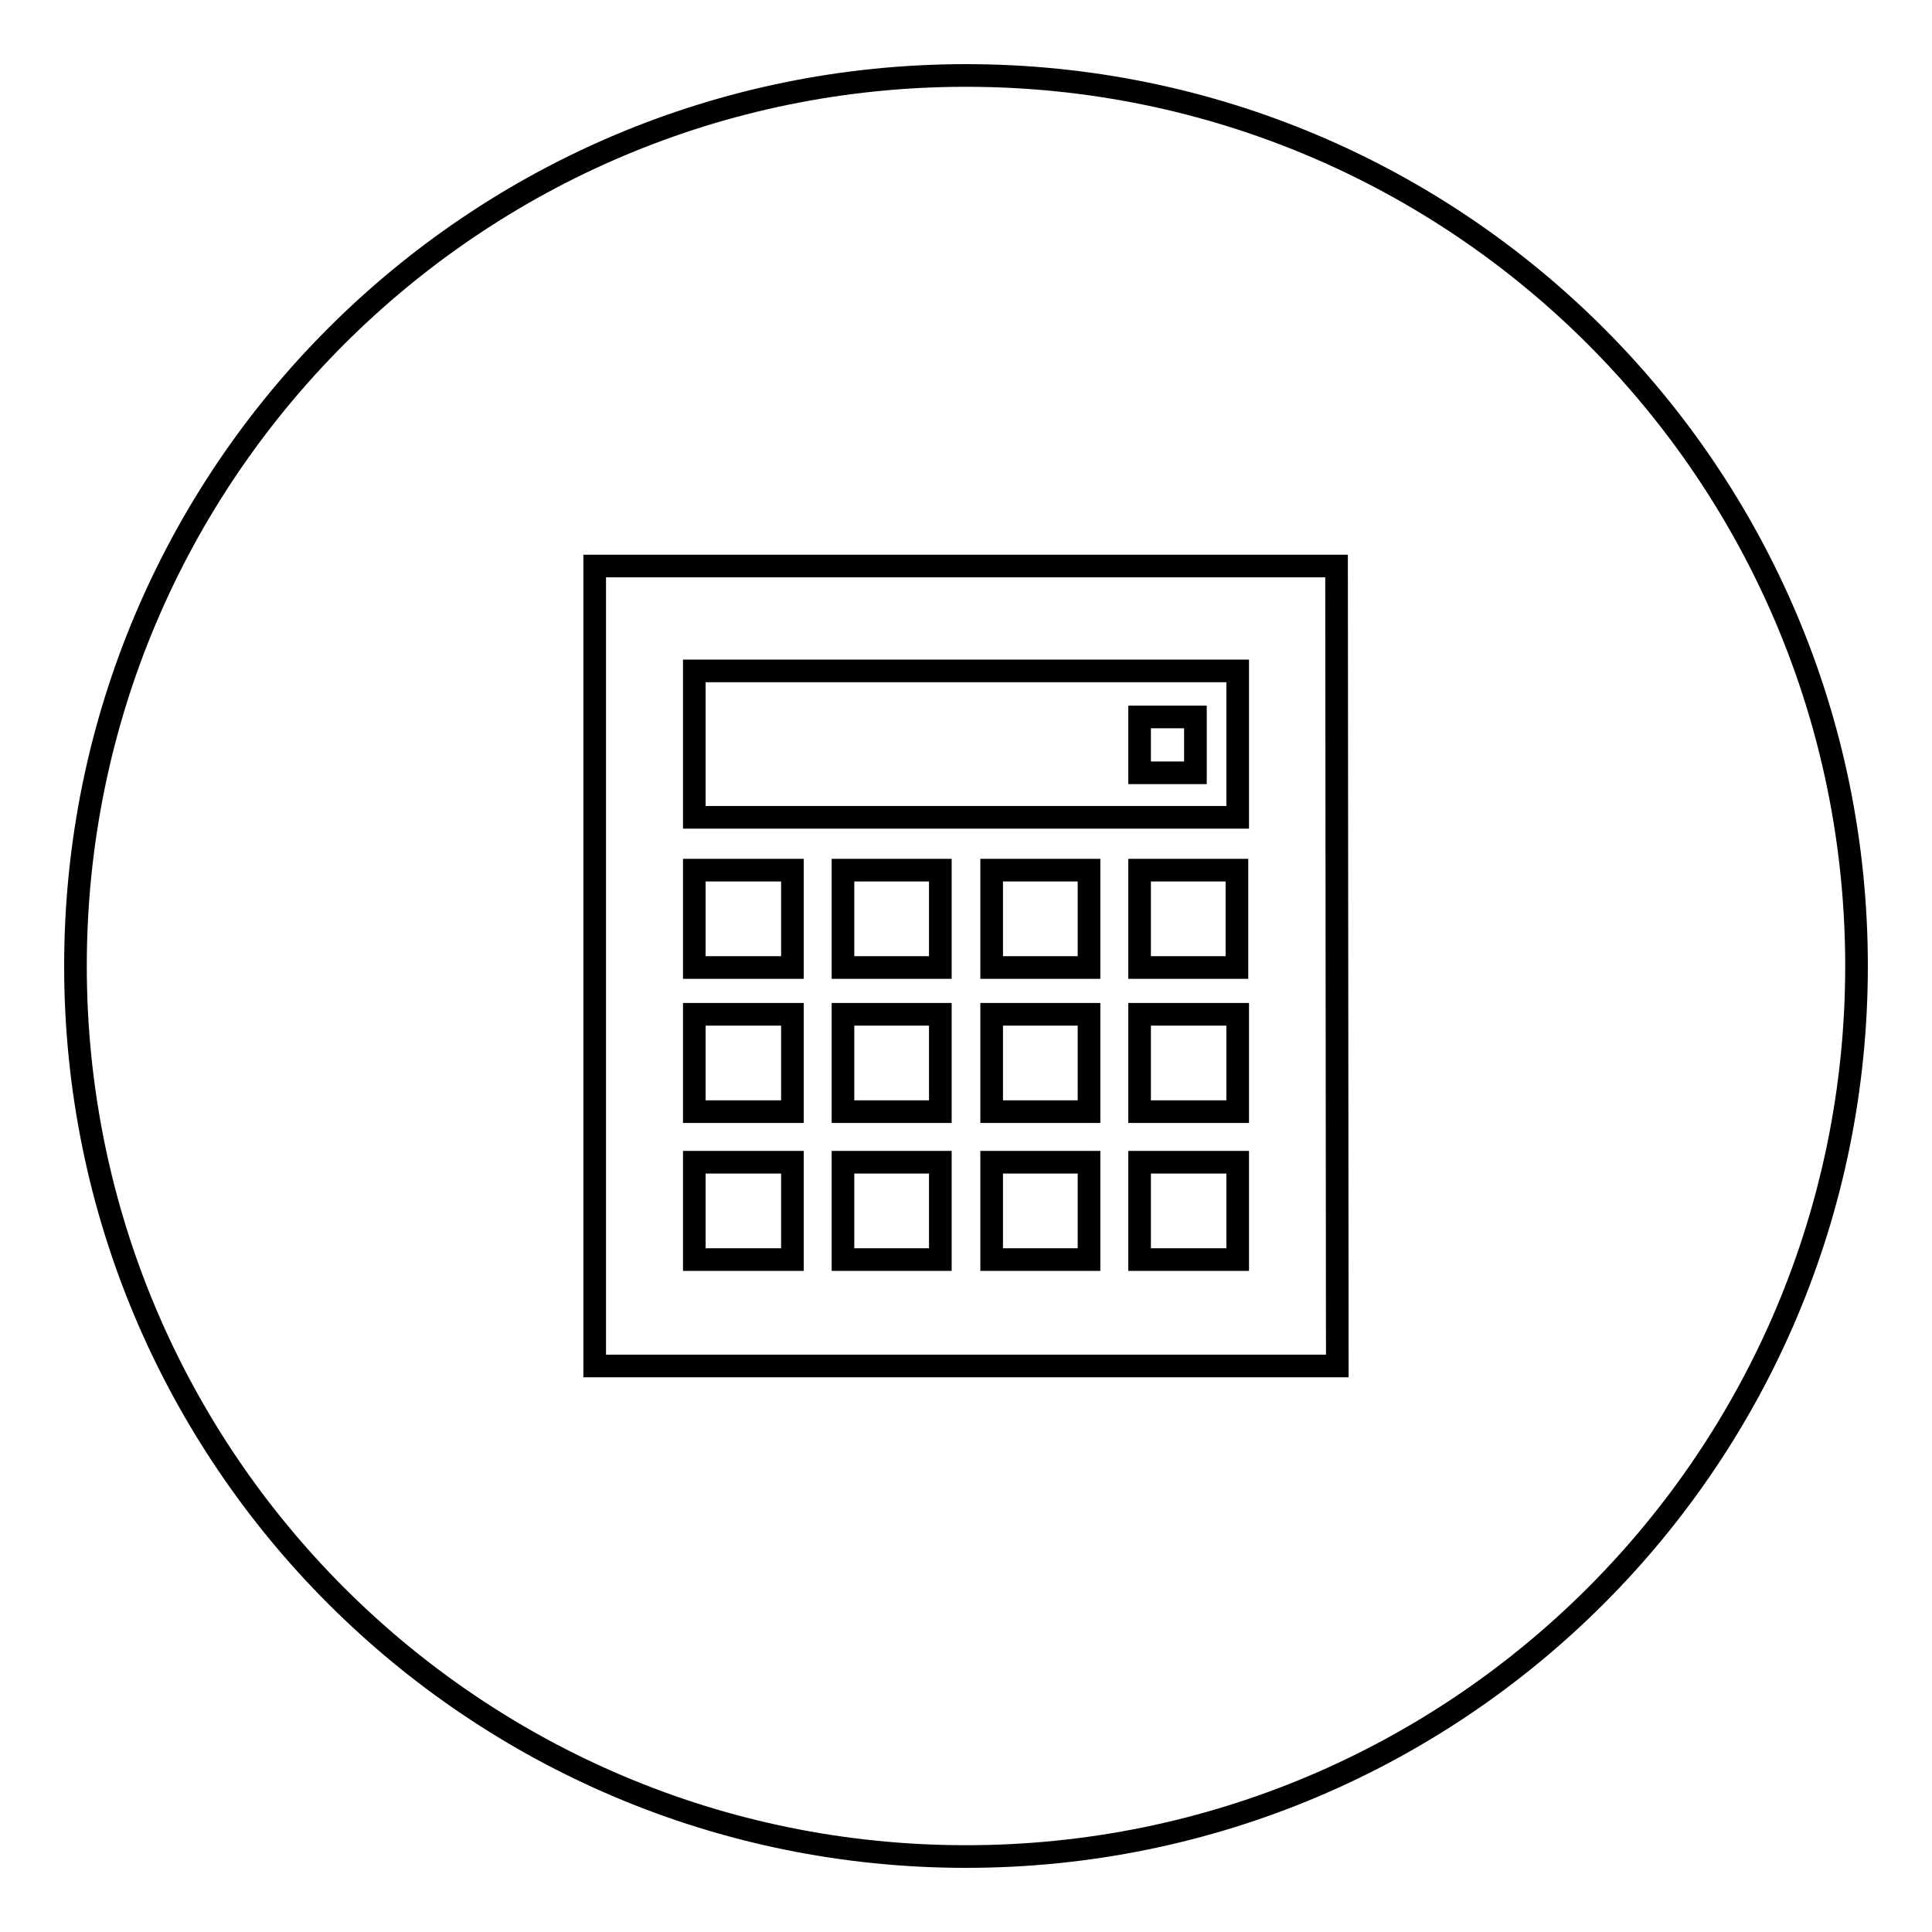 <?xml version="1.0" encoding="utf-8"?>
<!-- Svg Vector Icons : http://www.onlinewebfonts.com/icon -->
<!DOCTYPE svg PUBLIC "-//W3C//DTD SVG 1.1//EN" "http://www.w3.org/Graphics/SVG/1.1/DTD/svg11.dtd">
<svg version="1.1" xmlns="http://www.w3.org/2000/svg" xmlns:xlink="http://www.w3.org/1999/xlink" x="0px" y="0px" viewBox="0 0 256 256" enable-background="new 0 0 256 256" xml:space="preserve">
<g><g><path stroke-width="3" fill-opacity="0" stroke="#000000"  d="M131.4,115.3h12.9v12.9h-12.9V115.3z"/><path stroke-width="3" fill-opacity="0" stroke="#000000"  d="M131.4,134.4h12.9v12.9h-12.9V134.4z"/><path stroke-width="3" fill-opacity="0" stroke="#000000"  d="M151,154H164v12.9H151V154z"/><path stroke-width="3" fill-opacity="0" stroke="#000000"  d="M131.4,154h12.9v12.9h-12.9V154z"/><path stroke-width="3" fill-opacity="0" stroke="#000000"  d="M111.7,154h12.9v12.9h-12.9V154L111.7,154z"/><path stroke-width="3" fill-opacity="0" stroke="#000000"  d="M111.7,134.4h12.9v12.9h-12.9V134.4L111.7,134.4z"/><path stroke-width="3" fill-opacity="0" stroke="#000000"  d="M151,115.3h12.9v12.9H151V115.3z"/><path stroke-width="3" fill-opacity="0" stroke="#000000"  d="M111.7,115.3h12.9v12.9h-12.9V115.3L111.7,115.3z"/><path stroke-width="3" fill-opacity="0" stroke="#000000"  d="M151,134.4H164v12.9H151V134.4z"/><path stroke-width="3" fill-opacity="0" stroke="#000000"  d="M92,154H105v12.9H92V154z"/><path stroke-width="3" fill-opacity="0" stroke="#000000"  d="M128,10C62.8,10,10,62.8,10,128c0,65.2,52.8,118,118,118c65.2,0,118-52.8,118-118C246,62.8,193.2,10,128,10z M177.2,181H78.8V75h98.3L177.2,181L177.2,181z"/><path stroke-width="3" fill-opacity="0" stroke="#000000"  d="M92,134.4H105v12.9H92V134.4z"/><path stroke-width="3" fill-opacity="0" stroke="#000000"  d="M92,115.3H105v12.9H92V115.3z"/><path stroke-width="3" fill-opacity="0" stroke="#000000"  d="M164,88.9H92v19.4H164V88.9L164,88.9z M158.4,102.4H151v-7.4h7.4V102.4z"/></g></g>
</svg>